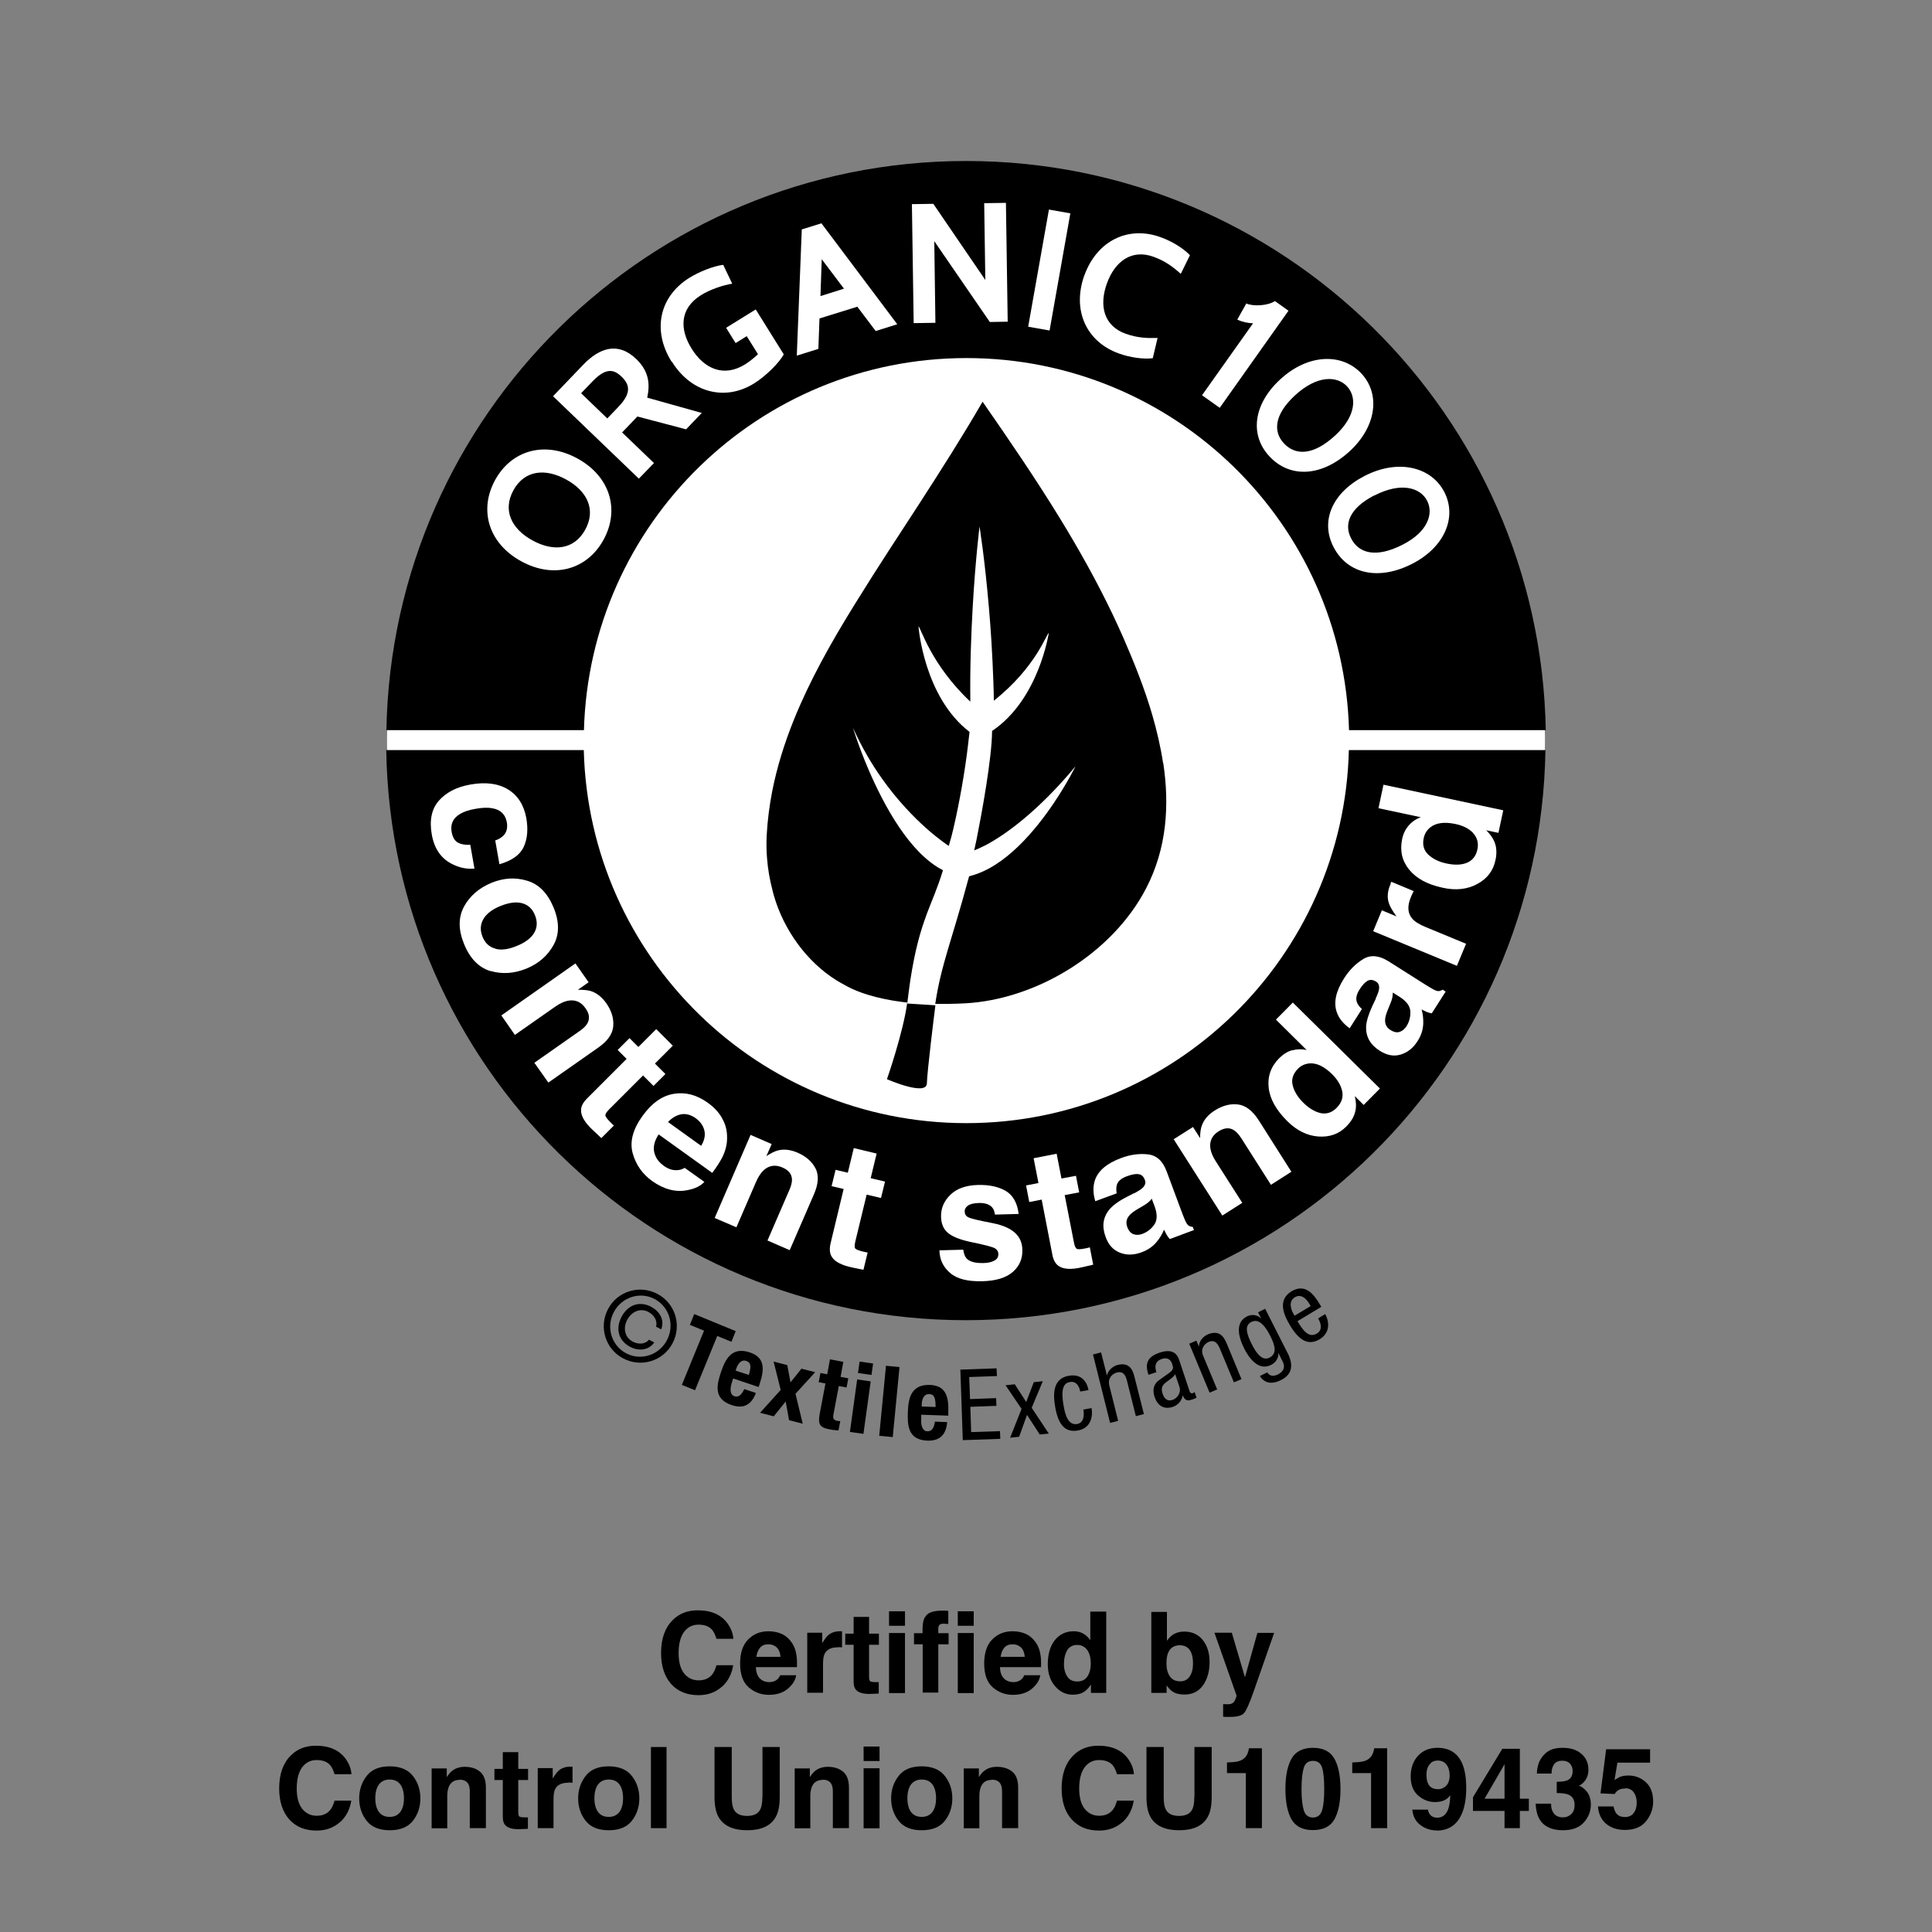 <svg viewBox="0 0 120 120" xmlns="http://www.w3.org/2000/svg" id="Layer_1"><rect x="0" y="0" width="120" height="120" fill="#808080" stroke="none"/><defs><style>.cls-1{fill:#fff;}</style></defs><path d="M44.83,104.77c-.38.34-.86.52-1.44.52-.72,0-1.29-.23-1.71-.7-.41-.47-.62-1.11-.62-1.92,0-.88.24-1.56.71-2.03.41-.42.93-.62,1.57-.62.85,0,1.47.28,1.86.83.22.31.33.63.35.94h-1.05c-.07-.24-.16-.42-.26-.55-.19-.22-.47-.33-.85-.33s-.68.15-.91.46c-.22.31-.33.75-.33,1.31s.12.99.35,1.27c.23.28.53.42.89.42s.65-.12.84-.36c.11-.13.2-.33.27-.58h1.04c-.09.55-.32,1-.7,1.34Z"></path><path d="M49.45,104.06c-.03.22-.14.45-.35.67-.32.36-.77.54-1.34.54-.47,0-.89-.15-1.25-.46s-.54-.8-.54-1.49c0-.64.16-1.14.49-1.48.33-.34.75-.52,1.27-.52.31,0,.59.06.84.17.25.12.45.3.62.55.15.22.24.48.28.77.03.17.04.42.03.74h-2.55c.01.37.13.64.35.79.13.09.3.14.49.14.2,0,.36-.06.49-.17.07-.06.13-.15.18-.26h1ZM48.48,102.92c-.02-.26-.09-.45-.23-.59-.14-.13-.31-.2-.52-.2-.23,0-.4.07-.52.21s-.2.33-.23.57h1.51Z"></path><path d="M52.02,102.32c-.39,0-.66.13-.79.38-.08.14-.11.36-.11.66v1.78h-.98v-3.73h.93v.65c.15-.25.28-.42.39-.51.18-.15.42-.23.71-.23.02,0,.03,0,.05,0s.04,0,.08,0v1c-.06,0-.12-.01-.16-.01s-.09,0-.12,0Z"></path><path d="M54.58,104.46v.73l-.46.02c-.46.02-.77-.06-.94-.24-.11-.11-.16-.28-.16-.52v-2.29h-.52v-.69h.52v-1.04h.96v1.04h.61v.69h-.61v1.97c0,.15.02.25.06.29.04.04.16.06.36.06.03,0,.06,0,.09,0s.07,0,.1,0Z"></path><path d="M56.21,100.08v.9h-.99v-.9h.99ZM56.21,101.43v3.73h-.99v-3.73h.99Z"></path><path d="M58.9,100.08v.79c-.05,0-.15-.01-.28-.02-.13,0-.22.02-.27.08-.05.06-.07.13-.07.2v.31h.64v.69h-.64v3h-.97v-3h-.54v-.69h.53v-.24c0-.4.07-.67.2-.82.14-.22.48-.34,1.02-.34.06,0,.12,0,.17,0,.05,0,.12,0,.21.02Z"></path><path d="M60.48,100.08v.9h-.99v-.9h.99ZM60.48,101.43v3.73h-.99v-3.73h.99Z"></path><path d="M64.61,104.06c-.03.22-.14.45-.35.67-.32.36-.77.54-1.34.54-.47,0-.89-.15-1.25-.46s-.54-.8-.54-1.49c0-.64.16-1.14.49-1.48.33-.34.75-.52,1.27-.52.31,0,.59.06.84.17.25.12.45.3.62.55.15.22.24.48.28.77.03.17.04.42.03.74h-2.55c.01.37.13.64.35.79.13.09.3.14.49.14.2,0,.36-.06.49-.17.07-.06.13-.15.18-.26h1ZM63.65,102.92c-.02-.26-.09-.45-.23-.59-.14-.13-.31-.2-.52-.2-.23,0-.4.07-.52.21s-.2.33-.23.57h1.51Z"></path><path d="M68.71,100.12v5.03h-.95v-.52c-.14.22-.3.38-.47.48s-.4.15-.66.15c-.44,0-.8-.18-1.1-.53-.3-.35-.45-.8-.45-1.36,0-.63.15-1.14.44-1.5.29-.36.68-.55,1.17-.55.23,0,.43.05.6.15.17.1.32.24.43.41v-1.78h.99ZM66.08,103.31c0,.34.07.62.21.82.13.21.34.31.62.31s.49-.1.63-.31.21-.47.21-.8c0-.46-.12-.78-.34-.98-.14-.12-.31-.18-.49-.18-.29,0-.49.11-.63.32-.13.22-.2.48-.2.8Z"></path><path d="M73.56,105.25c-.31,0-.55-.06-.74-.19-.11-.07-.23-.2-.36-.38v.47h-.95v-5.03h.97v1.79c.12-.17.26-.31.41-.4.18-.11.4-.17.67-.17.49,0,.87.18,1.15.53.28.35.42.81.42,1.37s-.14,1.06-.41,1.44-.66.57-1.14.57ZM74.1,103.34c0-.26-.03-.48-.1-.66-.13-.33-.37-.49-.72-.49s-.6.16-.73.48c-.07.17-.1.39-.1.66,0,.32.07.58.21.79.14.21.36.31.65.31.25,0,.45-.1.58-.3.14-.2.21-.47.21-.8Z"></path><path d="M77.33,104.17l.77-2.75h1.04l-1.28,3.66c-.25.71-.44,1.14-.58,1.31s-.43.25-.86.25c-.09,0-.16,0-.21,0-.05,0-.13,0-.24-.01v-.78h.12c.1.01.19,0,.27,0,.09-.01.16-.04.22-.08.06-.04.11-.12.16-.24s.07-.2.06-.23l-1.37-3.89h1.08l.81,2.75Z"></path><path d="M21.11,113.18c-.38.34-.86.52-1.44.52-.72,0-1.29-.23-1.71-.7-.41-.47-.62-1.11-.62-1.92,0-.88.24-1.56.71-2.03.41-.42.93-.62,1.57-.62.85,0,1.47.28,1.86.83.22.31.33.63.35.94h-1.05c-.07-.24-.16-.42-.26-.55-.19-.22-.47-.33-.85-.33s-.68.15-.91.46c-.22.31-.33.75-.33,1.31s.12.99.35,1.27c.23.28.53.42.89.42s.65-.12.84-.36c.11-.13.2-.33.27-.58h1.04c-.09.55-.32,1-.7,1.34Z"></path><path d="M25.64,110.3c.31.39.47.86.47,1.4s-.16,1.01-.47,1.4-.79.58-1.43.58-1.12-.19-1.43-.58-.47-.86-.47-1.4.16-1,.47-1.4.79-.59,1.43-.59,1.12.2,1.43.59ZM24.2,110.53c-.29,0-.5.1-.66.3-.15.2-.23.49-.23.86s.08.66.23.86c.15.2.37.3.66.3s.5-.1.66-.3c.15-.2.23-.49.23-.86s-.08-.66-.23-.86c-.15-.2-.37-.3-.66-.3Z"></path><path d="M28.56,110.55c-.33,0-.56.14-.68.42-.06.15-.1.34-.1.57v2.02h-.97v-3.72h.94v.54c.13-.19.24-.33.36-.41.2-.15.46-.23.76-.23.38,0,.7.1.94.3.25.2.37.54.37,1v2.51h-1v-2.27c0-.2-.03-.35-.08-.45-.1-.19-.28-.29-.55-.29Z"></path><path d="M32.79,112.86v.73l-.46.02c-.46.02-.77-.06-.94-.24-.11-.11-.16-.28-.16-.52v-2.29h-.52v-.69h.52v-1.04h.96v1.04h.61v.69h-.61v1.97c0,.15.02.25.06.29.04.04.16.06.36.06.03,0,.06,0,.09,0s.07,0,.1,0Z"></path><path d="M35.28,110.73c-.39,0-.66.13-.79.38-.08.14-.11.36-.11.66v1.78h-.98v-3.73h.93v.65c.15-.25.28-.42.39-.51.18-.15.42-.23.71-.23.02,0,.03,0,.05,0,.01,0,.04,0,.08,0v1c-.06,0-.12-.01-.16-.01s-.09,0-.12,0Z"></path><path d="M39.24,110.3c.31.39.47.86.47,1.4s-.16,1.01-.47,1.4-.79.58-1.43.58-1.12-.19-1.43-.58-.47-.86-.47-1.4.16-1,.47-1.4.79-.59,1.43-.59,1.12.2,1.43.59ZM37.81,110.53c-.28,0-.5.1-.66.3-.15.2-.23.49-.23.86s.08.66.23.86c.15.2.37.3.66.3s.5-.1.66-.3c.15-.2.23-.49.23-.86s-.08-.66-.23-.86c-.15-.2-.37-.3-.66-.3Z"></path><path d="M40.43,108.51h.97v5.04h-.97v-5.04Z"></path><path d="M47.36,111.61v-3.1h1.07v3.1c0,.54-.08.95-.25,1.25-.31.55-.9.82-1.77.82s-1.46-.27-1.78-.82c-.17-.3-.25-.72-.25-1.25v-3.1h1.07v3.1c0,.35.04.6.12.76.13.28.41.42.83.42s.7-.14.83-.42c.08-.16.12-.41.12-.76Z"></path><path d="M51.11,110.55c-.33,0-.56.14-.68.42-.06.15-.1.34-.1.57v2.02h-.97v-3.72h.94v.54c.13-.19.24-.33.36-.41.2-.15.46-.23.76-.23.38,0,.7.1.94.3.25.2.37.54.37,1v2.51h-1v-2.27c0-.2-.03-.35-.08-.45-.1-.19-.28-.29-.55-.29Z"></path><path d="M54.63,108.48v.9h-.99v-.9h.99ZM54.63,109.83v3.73h-.99v-3.73h.99Z"></path><path d="M58.68,110.3c.31.39.47.86.47,1.4s-.16,1.01-.47,1.4-.79.58-1.43.58-1.12-.19-1.43-.58-.47-.86-.47-1.4.16-1,.47-1.4.79-.59,1.43-.59,1.12.2,1.43.59ZM57.25,110.53c-.28,0-.5.1-.66.3-.15.2-.23.49-.23.86s.08.66.23.86c.15.2.37.3.66.3s.5-.1.66-.3c.15-.2.23-.49.23-.86s-.08-.66-.23-.86c-.15-.2-.37-.3-.66-.3Z"></path><path d="M61.61,110.55c-.33,0-.56.14-.68.42-.06.15-.1.34-.1.57v2.02h-.97v-3.72h.94v.54c.12-.19.24-.33.36-.41.2-.15.45-.23.76-.23.39,0,.7.1.95.3.25.2.37.54.37,1v2.51h-1v-2.27c0-.2-.03-.35-.08-.45-.1-.19-.28-.29-.55-.29Z"></path><path d="M69.71,113.18c-.38.34-.86.52-1.44.52-.72,0-1.29-.23-1.71-.7-.42-.47-.62-1.11-.62-1.92,0-.88.24-1.56.71-2.03.41-.42.93-.62,1.57-.62.85,0,1.47.28,1.86.83.22.31.33.63.35.94h-1.05c-.07-.24-.16-.42-.26-.55-.19-.22-.48-.33-.85-.33s-.68.15-.91.46c-.22.31-.33.75-.33,1.31s.12.99.35,1.27.53.42.89.42.65-.12.84-.36c.11-.13.2-.33.27-.58h1.04c-.09.55-.32,1-.7,1.34Z"></path><path d="M74.19,111.61v-3.1h1.07v3.1c0,.54-.08.95-.25,1.25-.31.55-.9.82-1.77.82s-1.47-.27-1.78-.82c-.17-.3-.25-.72-.25-1.25v-3.1h1.07v3.1c0,.35.04.6.12.76.13.28.41.42.83.42s.7-.14.83-.42c.08-.16.12-.41.12-.76Z"></path><path d="M78.38,113.55h-1v-3.42h-1.17v-.66c.31-.01.52-.03.65-.06.2-.04.36-.13.48-.26.08-.09.15-.21.19-.36.03-.09.04-.16.04-.2h.81v4.96Z"></path><path d="M81.55,113.67c-.63,0-1.07-.22-1.33-.66-.25-.44-.38-1.07-.38-1.89s.13-1.45.38-1.89c.25-.44.7-.67,1.33-.67s1.07.22,1.33.67c.25.45.38,1.08.38,1.89s-.13,1.45-.38,1.89-.7.66-1.33.66ZM82.12,112.43c.09-.3.13-.74.13-1.3,0-.6-.04-1.04-.13-1.33s-.28-.43-.57-.43-.48.14-.57.43c-.09.29-.14.73-.14,1.33s.05,1,.14,1.31c.09.3.29.45.57.45s.48-.15.57-.46Z"></path><path d="M86.16,113.55h-1v-3.42h-1.17v-.66c.31-.01.52-.03.65-.06.2-.04.36-.13.48-.26.08-.09.15-.21.19-.36.03-.09.04-.16.04-.2h.81v4.96Z"></path><path d="M89.23,113.69c-.37,0-.71-.11-1-.33-.3-.22-.47-.54-.51-.96h.97c.02.15.08.26.18.36.1.09.23.14.4.14.32,0,.55-.18.68-.53.07-.2.12-.48.13-.86-.09.11-.18.2-.28.26-.18.11-.41.16-.67.16-.39,0-.74-.14-1.05-.41-.31-.27-.46-.67-.46-1.18s.15-.96.46-1.29c.31-.33.71-.49,1.2-.49.75,0,1.27.33,1.55,1,.16.38.24.88.24,1.49s-.08,1.1-.23,1.5c-.29.76-.83,1.15-1.61,1.15ZM88.88,109.51c-.19.15-.28.39-.28.74,0,.29.06.51.18.66.12.15.3.22.55.22.13,0,.26-.04.38-.12.22-.14.33-.39.33-.74,0-.28-.07-.5-.2-.67s-.31-.25-.54-.25c-.17,0-.31.05-.43.14Z"></path><path d="M94.96,111.72v.76h-.56v1.07h-.95v-1.07h-1.96v-.85l1.82-3.01h1.09v3.1h.56ZM92.21,111.72h1.24v-2.14l-1.24,2.14Z"></path><path d="M96.53,109.58c-.11.15-.16.34-.16.58h-.91c0-.25.05-.48.13-.7.08-.19.21-.37.38-.54.13-.12.28-.21.45-.27.18-.06.39-.09.65-.09.47,0,.86.12,1.15.37.29.25.44.57.44.99,0,.29-.09.54-.26.74-.11.13-.22.21-.34.26.09,0,.22.08.38.23.25.23.37.54.37.94,0,.42-.15.79-.44,1.11-.29.32-.72.48-1.29.48-.7,0-1.19-.23-1.46-.69-.14-.24-.22-.56-.24-.96h.96c0,.2.03.36.1.49.12.24.33.36.65.36.19,0,.36-.07.5-.2.14-.13.21-.32.21-.57,0-.33-.13-.54-.4-.65-.15-.06-.39-.09-.71-.09v-.7c.32,0,.54-.04.66-.09.22-.1.33-.29.33-.58,0-.19-.06-.34-.17-.46-.11-.12-.27-.18-.47-.18-.23,0-.4.07-.51.22Z"></path><path d="M100.95,111.09c-.12,0-.22.01-.31.04-.15.05-.27.16-.35.3l-.88-.04.35-2.74h2.73v.83h-2.03l-.18,1.08c.15-.1.27-.16.35-.2.14-.05.31-.08.52-.08.41,0,.77.14,1.07.41.31.28.46.68.46,1.2,0,.46-.15.87-.44,1.23s-.73.54-1.32.54c-.47,0-.86-.13-1.16-.38-.3-.25-.47-.61-.51-1.08h.97c.04.21.11.38.22.49s.27.17.48.17c.24,0,.43-.08.55-.25.13-.17.19-.38.19-.64s-.06-.47-.18-.64c-.12-.17-.3-.26-.55-.26Z"></path><path d="M40.84,80.37c1.11.59,1.52,1.96.93,3.07-.59,1.11-1.96,1.52-3.07.93-1.11-.59-1.52-1.96-.93-3.07s1.96-1.52,3.07-.93ZM41.42,83.25c.5-.93.16-2.07-.75-2.56-.91-.49-2.05-.13-2.54.8-.5.93-.16,2.07.75,2.56.91.49,2.05.13,2.54-.8ZM40.64,83.38c-.37.51-.98.55-1.51.27-.73-.39-.91-1.14-.52-1.87.39-.73,1.11-1,1.84-.61.53.29.84.8.62,1.4l-.32-.17c.09-.32-.07-.69-.47-.91-.51-.27-1.04-.03-1.32.48-.27.51-.17,1.09.34,1.36.4.21.8.14,1.01-.12l.32.17Z"></path><path d="M45.7,82.67l-.27.67-.88-.36-1.38,3.37-.82-.33,1.38-3.37-.88-.36.27-.67,2.58,1.06Z"></path><path d="M45.54,85.61l-.08.25c-.12.37-.14.76.15.86.27.09.44-.08.62-.44l.72.24c-.27.72-.75,1.01-1.51.75-1.16-.39-.91-1.3-.65-2.07.28-.84.7-1.56,1.78-1.2.93.31.93,1.01.61,1.97l-.06.18-1.58-.53ZM46.51,85.41c.14-.48.17-.77-.16-.88-.32-.11-.52.19-.62.48l-.04.12.82.27Z"></path><path d="M49.78,85.01l.85.22-1.22,1.34.45,1.86-.85-.22-.21-1.16-.74.92-.85-.22,1.28-1.42-.44-1.76.85.22.2,1.07.68-.85Z"></path><path d="M51.55,84.43l.83.16-.17.93.48.09-.11.57-.48-.09-.33,1.75c-.05.25-.01.36.23.41.07.01.13.02.19.02l-.11.58c-.18-.02-.36-.03-.55-.07-.65-.12-.73-.34-.61-1l.35-1.85-.42-.08.11-.57.42.08.17-.93Z"></path><path d="M53.24,85.68l.84.12-.45,3.26-.84-.12.45-3.26ZM53.39,84.57l.84.12-.1.71-.84-.12.1-.71Z"></path><path d="M55.03,84.83l.84.08-.42,4.35-.84-.08.42-4.35Z"></path><path d="M57.22,87.86v.26c-.03.38.06.77.38.78.28.01.41-.2.47-.6l.76.03c-.06.76-.44,1.18-1.24,1.15-1.22-.05-1.23-.99-1.2-1.81.03-.88.24-1.69,1.37-1.65.98.04,1.18.71,1.14,1.72v.19s-1.68-.06-1.68-.06ZM58.11,87.39c0-.5-.05-.79-.4-.8-.34-.01-.45.33-.46.64v.13s.86.03.86.03Z"></path><path d="M59.64,85.07l2.26-.08.02.48-1.72.06.05,1.37,1.62-.06.02.48-1.62.06.05,1.57,1.79-.06.02.48-2.33.08-.15-4.37Z"></path><path d="M62.47,86.04l.56-.06.71,1.1.47-1.23.56-.06-.69,1.65,1.06,1.6-.56.06-.79-1.22-.49,1.36-.56.06.71-1.79-1-1.48Z"></path><path d="M67.09,86.42c-.05-.31-.24-.65-.63-.58-.31.05-.61.27-.4,1.45.07.42.23,1.26.84,1.16.43-.08.45-.55.39-.9l.51-.09c.09.51-.04,1.25-.85,1.39-.79.14-1.22-.35-1.41-1.46-.14-.81-.15-1.77.85-1.94.88-.15,1.15.51,1.22.89l-.51.09Z"></path><path d="M67.89,84.13l.5-.13.36,1.42h.01c.06-.3.37-.57.65-.64.82-.21.98.43,1.07.8l.57,2.25-.5.13-.55-2.19c-.06-.24-.18-.64-.63-.52-.27.07-.58.34-.47.8l.55,2.2-.5.13-1.06-4.24Z"></path><path d="M71.33,85.38c-.24-.71-.04-1.12.71-1.37.95-.31,1.14.25,1.24.58l.58,1.74c.04.13.08.25.23.2.06-.02.09-.04.11-.07l.12.35s-.15.08-.28.12c-.19.06-.42.14-.57-.25h-.01c-.06.33-.31.6-.6.7-.58.19-.96-.07-1.15-.62-.14-.44-.06-.8.3-1.05l.59-.42c.32-.23.28-.33.2-.59-.1-.29-.33-.4-.65-.29-.53.18-.37.68-.33.79v.03s-.48.16-.48.16ZM72.99,85.35c-.12.25-.53.43-.71.64-.12.15-.16.3-.07.57.1.31.29.5.62.39.32-.11.54-.48.43-.8l-.27-.8Z"></path><path d="M73.86,83.46l.45-.19.15.36h.01c0-.33.26-.62.55-.75.8-.33,1.05.27,1.2.63l.89,2.15-.47.2-.87-2.09c-.1-.23-.27-.6-.7-.42-.25.11-.53.42-.34.86l.87,2.09-.47.2-1.26-3.03Z"></path><path d="M79.97,84.02c.44.87.2,1.39-.39,1.69-.18.09-.88.45-1.33-.24l.46-.23c.16.26.42.25.66.13.59-.3.34-.74.23-.94l-.19-.38h-.01c.03.3-.17.59-.46.73-.85.43-1.45-.61-1.65-1-.4-.79-.57-1.65.17-2.02.32-.16.68-.07.86.13h.01s-.19-.38-.19-.38l.44-.22,1.39,2.74ZM77.77,83.53c.24.47.61,1.03,1.07.8.5-.25.36-.77.05-1.37-.29-.57-.68-1.1-1.17-.85-.43.22-.31.72.05,1.42Z"></path><path d="M80.6,82.08c.26.43.65,1.08,1.19.75.42-.25.21-.73.08-.94l.44-.27c.18.3.42,1.1-.34,1.56-.69.41-1.26.11-1.84-.85-.42-.7-.78-1.59.08-2.12.86-.52,1.39.18,1.75.78l.11.18-1.48.89ZM81.41,81.12l-.09-.15c-.19-.31-.51-.63-.9-.39-.46.28-.17.88-.07,1.04l.06.1,1-.6Z"></path><ellipse ry="35.95" rx="35.96" cy="46.01" cx="60" class="cls-1"></ellipse><path d="M36.27,45.35c.35-12.82,10.85-23.11,23.76-23.11s23.41,10.29,23.76,23.11h12.22c-.35-19.58-16.33-35.35-36-35.35S24.35,25.77,24,45.35h12.27Z"></path><path d="M83.78,46.59c-.31,12.85-10.83,23.17-23.76,23.17s-23.44-10.32-23.76-23.17h-12.27c.31,19.61,16.31,35.41,36,35.41s35.69-15.8,36-35.41h-12.22Z"></path><path d="M72.24,47.39c-.15-.99-.38-1.98-.66-2.95h0c-.49-1.69-1.15-3.32-1.82-4.86-.22-.5-.45-.99-.68-1.48-.97-2.02-2.06-3.97-3.23-5.88-1.52-2.48-3.16-4.88-4.82-7.27-1.25,2.16-2.59,4.26-3.94,6.35h0c-1.26,1.94-2.54,3.88-3.76,5.85-.11.18-.22.35-.33.53-1.39,2.25-2.71,4.59-3.7,7.05h0c-.58,1.44-1.04,2.91-1.34,4.43h0c-.17.89-.29,1.8-.34,2.73-.02.45-.02.92.02,1.39.05.68.17,1.37.34,2.01.03.13.06.25.1.38.61,2.08,2.01,4.05,3.86,5.21.18.11.37.22.56.32,1.17.66,2.74.95,3.85,1.07-.24,1.84-1.26,4.76-1.26,4.76,0,0,2.46,1.08,2.48.26.02-.75.45-4.25.53-4.85l-1.75-.11c.06-.52.13-1,.19-1.44.3-1.94.64-3.08,1-4.05,0,0,0,0,0-.01.34-.91.69-1.66,1.03-2.78-2.07-1.05-3.67-4.03-4.62-6.24,0,0,0,0,0,0-.63-1.47-.97-2.6-.97-2.6.54,1.19,1.15,2.23,1.78,3.12,0,0,0,0,0,0,1.95,2.76,4.03,4.12,4.17,4.21.1-.32.22-.77.34-1.31.31-1.35.66-3.26.87-5.07,0,0,0,0,0-.01.03-.23.05-.46.08-.69-2.85-2.19-3.17-6.55-3.17-6.55.12,0,.74,2.34,3.22,4.67-.03-2.13.05-4.19.15-5.94.17-2.92.42-4.94.42-4.94,0,0,.32,1.96.58,5,.12,1.36.22,2.93.28,4.64h0c.01.39.03.78.03,1.18,2.63-2.08,3.29-4.21,3.41-4.2,0,0-.61,4.13-3.52,6.08-.01,1.72-.66,5.22-.96,6.72h0c-.08.39-.14.64-.15.7.2-.08.44-.19.72-.33,1.26-.67,3.27-2.13,5.57-4.89,0,0-.49,1-1.32,2.24h0c-1.18,1.76-3.05,4-5.19,4.56,0,0-.07.02-.1.03,0,.03-.02.08-.02.08-1.04,3.88-1.71,5.38-2.08,7.84.62.01,1.24,0,1.82-.03,4.49-.23,9.22-3.14,11.29-7.17,1.27-2.46,1.45-5.13,1.05-7.77Z"></path><path d="M30.76,52.2c.2-.06.38-.17.52-.31.19-.2.26-.48.2-.82-.09-.49-.39-.78-.91-.87-.27-.05-.62-.04-1.05.04-.41.07-.72.18-.95.32-.43.26-.6.62-.52,1.1.06.34.19.57.4.68.21.11.46.15.76.13l.26,1.48c-.45.04-.89-.04-1.34-.26-.72-.34-1.15-.96-1.31-1.85-.16-.89-.01-1.6.44-2.11.45-.51,1.1-.85,1.95-1,.95-.17,1.73-.07,2.34.3.61.37.99.97,1.14,1.78.12.7.07,1.29-.16,1.79-.23.5-.74.86-1.51,1.08l-.26-1.48Z" class="cls-1"></path><path d="M30.47,60.32c-.72-.22-1.27-.77-1.64-1.67s-.37-1.67-.01-2.34c.36-.66.93-1.15,1.69-1.47.75-.31,1.49-.36,2.22-.14.73.21,1.28.77,1.65,1.66s.37,1.68,0,2.34c-.37.67-.93,1.15-1.68,1.46-.76.31-1.51.36-2.23.15M30.77,58.93c.37.1.82.04,1.34-.18.52-.21.88-.49,1.07-.81.19-.33.21-.69.05-1.09-.16-.4-.43-.65-.8-.75-.37-.1-.81-.04-1.34.17-.52.21-.88.49-1.07.82-.19.33-.21.7-.05,1.09.16.4.43.65.8.74" class="cls-1"></path><path d="M38.09,63.74c-.04.48-.35.92-.92,1.32l-3.11,2.18-.87-1.23,2.81-1.97c.24-.17.41-.33.49-.49.15-.28.12-.59-.12-.92-.28-.41-.65-.56-1.11-.47-.24.05-.5.17-.78.37l-2.5,1.75-.84-1.21,4.6-3.23.82,1.17-.67.47c.35-.01.62.02.82.08.36.12.67.37.94.74.33.47.48.95.44,1.43" class="cls-1"></path><path d="M38.36,65.22l.74-.74.55.55,1.11-1.11,1.03,1.03-1.11,1.11.65.65-.74.74-.65-.65-2.1,2.1c-.16.16-.24.29-.24.37,0,.08.11.23.32.44.03.03.07.06.1.1.04.03.07.07.11.1l-.78.78-.51-.48c-.51-.47-.76-.89-.75-1.26,0-.24.13-.48.38-.73l2.45-2.45-.55-.55Z" class="cls-1"></path><path d="M44.85,69.46c.22.37.32.79.31,1.24,0,.41-.11.81-.31,1.21-.12.23-.32.55-.61.94l-3.33-2.39c-.31.47-.38.91-.21,1.31.1.25.28.46.54.65.27.19.54.28.82.26.15,0,.3-.05.47-.14l1.22.87c-.23.25-.57.42-1.04.51-.73.15-1.46-.04-2.2-.56-.61-.44-1.01-1.01-1.21-1.72-.2-.71,0-1.49.61-2.33.57-.79,1.21-1.25,1.94-1.37.72-.12,1.42.06,2.09.54.4.28.71.61.92.99M42.32,69.21c-.29.05-.57.21-.83.48l2.06,1.48c.2-.33.27-.65.2-.95-.07-.3-.25-.55-.53-.76-.31-.22-.61-.3-.9-.25" class="cls-1"></path><path d="M50.65,72.56c.22.43.19.96-.09,1.61l-1.51,3.48-1.38-.6,1.36-3.14c.12-.27.17-.5.16-.67-.02-.32-.21-.56-.58-.72-.45-.2-.85-.14-1.19.18-.18.17-.33.41-.47.73l-1.21,2.8-1.35-.58,2.23-5.16,1.31.57-.33.75c.29-.19.53-.31.74-.36.37-.09.76-.04,1.19.14.53.23.91.56,1.12.98" class="cls-1"></path><path d="M51.65,73.68l.25-1.02.76.18.37-1.53,1.42.34-.37,1.53.89.21-.25,1.02-.89-.21-.7,2.89c-.05.22-.06.37-.02.44.04.07.21.14.5.21.04.01.09.02.14.03s.1.02.14.03l-.26,1.07-.68-.14c-.68-.14-1.12-.37-1.3-.69-.12-.2-.14-.47-.06-.82l.81-3.37-.76-.18Z" class="cls-1"></path><path d="M59.83,77.63c.04.26.11.44.22.55.19.19.53.28,1.02.27.29,0,.52-.06.69-.15.17-.09.25-.22.25-.4,0-.16-.08-.29-.22-.37-.14-.08-.66-.22-1.55-.4-.64-.14-1.1-.33-1.37-.56-.27-.23-.41-.56-.42-1-.01-.52.18-.97.58-1.36.4-.39.97-.59,1.71-.61.7-.02,1.28.11,1.73.37.45.27.72.75.8,1.43l-1.47.04c-.03-.19-.08-.34-.17-.44-.17-.2-.45-.29-.84-.28-.32.01-.55.07-.68.17-.13.1-.2.22-.19.36,0,.17.08.29.23.36.15.08.66.2,1.55.37.59.12,1.04.32,1.34.59.3.27.45.62.46,1.05.02.56-.18,1.02-.59,1.38-.41.36-1.04.56-1.91.58-.89.02-1.55-.14-1.98-.51-.43-.36-.66-.83-.67-1.41l1.49-.04Z" class="cls-1"></path><path d="M63.93,74.66l-.2-1.03.77-.15-.3-1.54,1.43-.28.3,1.54.9-.17.2,1.03-.9.17.57,2.92c.04.23.1.36.17.41.07.05.25.04.54-.02.04,0,.09-.02.14-.03.05-.01.1-.02.14-.04l.21,1.08-.68.16c-.68.16-1.17.13-1.47-.08-.19-.13-.33-.37-.39-.72l-.66-3.4-.77.15Z" class="cls-1"></path><path d="M70.45,74.12c.24-.13.41-.24.51-.33.17-.16.22-.33.15-.5-.08-.22-.21-.34-.4-.36-.18-.03-.42.02-.72.13-.33.12-.53.29-.61.5-.05.16-.06.34-.02.56l-1.33.49c-.14-.47-.15-.9-.03-1.28.19-.6.74-1.07,1.63-1.4.58-.22,1.14-.29,1.67-.23.54.06.92.41,1.16,1.05l.9,2.42c.06.17.14.37.24.61.08.18.15.29.22.34s.16.08.26.08l.08.2-1.5.56c-.08-.09-.15-.18-.2-.27-.05-.09-.1-.19-.16-.31-.12.28-.27.54-.47.77-.23.28-.54.49-.92.63-.48.18-.93.19-1.34.03-.42-.16-.72-.48-.9-.99-.24-.65-.16-1.21.23-1.69.22-.26.58-.53,1.09-.79l.45-.23ZM71.54,74.45c-.07.09-.14.17-.22.23-.08.07-.19.15-.34.23l-.29.17c-.27.16-.46.3-.56.43-.17.21-.21.44-.11.71.09.24.22.38.39.44.17.06.35.05.54-.02.3-.11.55-.3.74-.57.19-.27.2-.64.04-1.1l-.19-.51Z" class="cls-1"></path><path d="M76.9,68.6c.47.06.9.39,1.28.98l2.03,3.2-1.27.81-1.84-2.89c-.16-.25-.32-.42-.47-.51-.28-.17-.58-.14-.93.07-.42.26-.59.63-.52,1.08.04.24.15.51.34.8l1.64,2.57-1.24.79-3.02-4.74,1.2-.76.44.69c0-.35.04-.62.12-.81.13-.35.39-.65.78-.9.49-.31.97-.44,1.45-.38" class="cls-1"></path><path d="M80.26,65.24c.29-.08.59-.09.9-.02l-1.91-1.89,1.05-1.06,5.41,5.34-1.01,1.02-.55-.55c.09.39.1.73.01,1.02-.08.3-.26.59-.54.87-.46.47-1.04.67-1.74.62-.69-.05-1.34-.37-1.93-.96-.68-.68-1.07-1.36-1.15-2.07-.08-.7.14-1.32.66-1.84.24-.24.51-.41.8-.49M83.37,67.8c-.07-.37-.28-.73-.63-1.08-.49-.48-.96-.71-1.42-.67-.28.03-.52.14-.71.34-.3.31-.41.65-.32,1.02.09.37.31.73.65,1.07.37.37.74.58,1.1.66.37.07.7-.04.99-.34.29-.3.41-.63.34-1" class="cls-1"></path><path d="M85.44,62.03c.12-.25.19-.44.21-.57.04-.23-.02-.39-.18-.49-.19-.12-.37-.14-.53-.05-.16.09-.33.27-.49.53-.19.3-.25.55-.18.77.05.16.16.31.32.45l-.76,1.2c-.4-.29-.67-.62-.8-1-.21-.6-.06-1.3.45-2.1.33-.52.73-.92,1.19-1.2.46-.28.98-.23,1.56.13l2.18,1.38c.15.1.34.21.56.34.17.1.29.14.38.14.08,0,.17-.04.26-.09l.18.12-.86,1.35c-.12-.02-.23-.05-.32-.09-.09-.04-.2-.09-.31-.15.08.29.11.59.1.9-.02.37-.13.72-.35,1.06-.27.43-.62.71-1.05.84-.42.13-.86.05-1.31-.24-.58-.37-.86-.87-.84-1.49.02-.34.15-.77.39-1.29l.22-.46ZM86.51,61.64c0,.11-.01.22-.03.32-.02.1-.06.23-.13.39l-.13.32c-.12.29-.19.52-.19.68-.01.27.1.48.34.63.21.13.4.17.57.11.17-.06.31-.18.42-.35.17-.27.25-.57.24-.9-.01-.33-.22-.63-.63-.9l-.46-.29Z" class="cls-1"></path><path d="M86.36,54.88s.03-.06.06-.11l1.39.58c-.05.08-.08.16-.11.22-.03.07-.06.12-.07.16-.23.55-.2.99.08,1.32.16.19.44.37.86.54l2.49,1.03-.57,1.37-5.2-2.15.54-1.3.91.38c-.26-.35-.42-.64-.48-.84-.11-.34-.08-.72.09-1.12.01-.03.02-.05.03-.06" class="cls-1"></path><path d="M87.51,51.26c.2-.23.45-.4.74-.5l-2.63-.56.31-1.46,7.44,1.59-.3,1.4-.76-.16c.28.27.47.56.56.85.09.29.1.64.01,1.03-.14.64-.51,1.13-1.13,1.46-.61.33-1.33.41-2.14.23-.94-.2-1.63-.57-2.08-1.12-.45-.55-.59-1.18-.44-1.91.07-.33.21-.61.41-.84M91.51,51.75c-.26-.28-.63-.47-1.11-.57-.67-.14-1.19-.08-1.55.2-.22.17-.36.4-.42.67-.09.42,0,.76.28,1.03.28.26.65.45,1.12.55.51.11.94.1,1.28-.04s.56-.41.65-.81,0-.75-.26-1.03" class="cls-1"></path><path d="M32.37,34.86c-2.04-1.12-2.63-3.19-1.62-5.04s3.08-2.46,5.12-1.34c2.04,1.12,2.63,3.19,1.62,5.04s-3.08,2.46-5.12,1.34M33.08,33.57c1.3.71,2.58.58,3.27-.67.69-1.26.11-2.41-1.19-3.12-1.3-.71-2.58-.58-3.27.67-.69,1.26-.11,2.41,1.19,3.12" class="cls-1"></path><path d="M42.63,26.67l-3.04-.8-.95.99,1.98,1.9-.94.97-5.33-5.12,1.87-1.95c.99-1.03,2.14-1.47,3.3-.36.82.79.85,1.6.68,2.4l3.39.95-.97,1.01ZM36.1,24.43l1.62,1.56.69-.72c.85-.88.68-1.41.2-1.87-.49-.48-.98-.56-1.79.27l-.72.75Z" class="cls-1"></path><path d="M41.71,22.46c-1.22-1.96-.74-4.05,1.1-5.2.61-.38,1.51-.74,2.11-.81l.56,1.17c-.61.1-1.4.37-1.95.72-1.31.82-1.33,2.1-.57,3.32.8,1.28,2.02,1.78,3.32.97.26-.16.53-.38.8-.63l-.7-1.12-.69.43-.59-.95,1.84-1.14,1.74,2.79c-.29.54-1.14,1.37-1.85,1.81-1.75,1.09-3.87.62-5.1-1.36" class="cls-1"></path><path d="M54.39,20.56l-1.14-1.51-2.35.73-.07,1.89-1.34.42.31-7.84,1.22-.38,4.71,6.27-1.34.42ZM51.04,16.1l-.08,2.29,1.46-.46-1.38-1.83Z" class="cls-1"></path><polygon points="61.48 20 58.03 14.98 58.1 20.05 56.75 20.07 56.64 12.68 57.97 12.66 61.2 17.39 61.13 12.62 62.48 12.6 62.59 19.98 61.48 20" class="cls-1"></polygon><rect transform="translate(37.28 78.02) rotate(-79.95)" height="1.35" width="7.39" y="16.1" x="61.48" class="cls-1"></rect><path d="M67.35,17.11c.79-2.18,2.74-3.1,4.73-2.38.73.26,1.41.69,1.83,1.12l-.57,1.16c-.49-.44-.97-.8-1.69-1.06-1.35-.49-2.4.27-2.9,1.66-.5,1.39-.18,2.64,1.17,3.12.73.26,1.32.28,1.98.26l-.3,1.26c-.6.07-1.4-.04-2.12-.3-1.99-.72-2.91-2.66-2.13-4.85" class="cls-1"></path><path d="M74.66,24.55l3.17-4.47c-.33-.01-.66-.08-.98-.23l.56-1c.42.19,1.32.15,1.78-.15l.84.6-4.27,6.03-1.1-.78Z" class="cls-1"></path><path d="M79.5,23.58c1.72-1.6,3.84-1.68,5.06-.38,1.19,1.28.93,3.28-.7,4.8-1.72,1.6-3.72,1.74-5.02.34-1.24-1.34-.98-3.24.66-4.76M80.42,24.57c-1.29,1.2-1.34,2.25-.68,2.96.7.76,1.81.8,3.21-.5,1.28-1.19,1.33-2.37.72-3.03-.61-.66-1.86-.72-3.25.57" class="cls-1"></path><path d="M84.74,29.57c2.08-1.08,4.15-.59,4.97.99.8,1.56.02,3.41-1.96,4.44-2.08,1.08-4.04.68-4.92-1.02-.84-1.62-.08-3.38,1.91-4.41M85.36,30.77c-1.57.81-1.89,1.81-1.44,2.67.47.92,1.53,1.25,3.22.38,1.56-.8,1.91-1.93,1.5-2.72-.41-.8-1.6-1.19-3.28-.32" class="cls-1"></path></svg>